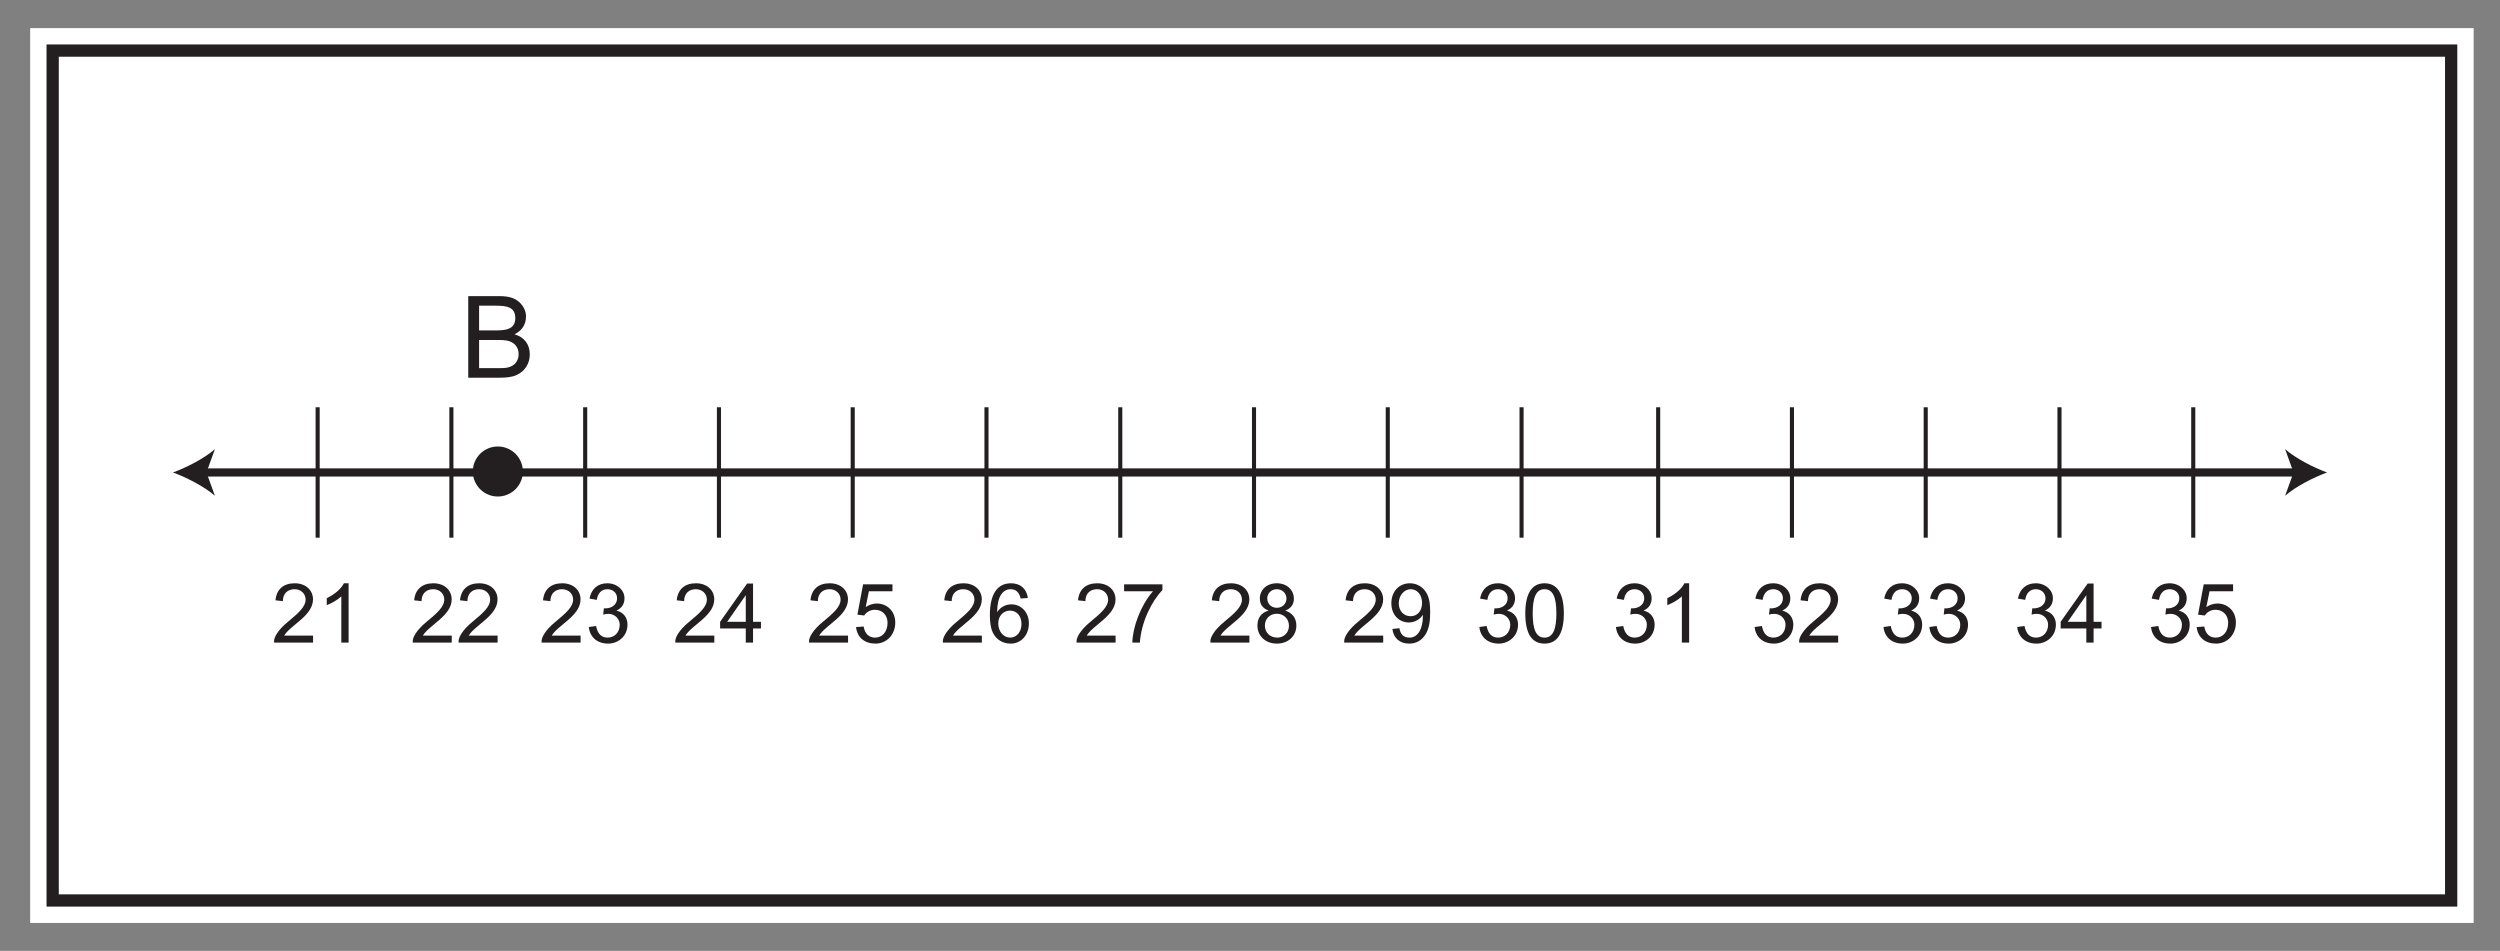<?xml version="1.0" encoding="UTF-8"?>
<svg xmlns="http://www.w3.org/2000/svg" xmlns:xlink="http://www.w3.org/1999/xlink" width="611.838pt" height="232.705pt" viewBox="0 0 611.838 232.705" version="1.1">
<rect x="0" y="0" width="611.838" height="232.705" fill="#808080" stroke="none"/>
<defs>
<g>
<symbol overflow="visible" id="glyph0-0">
<path style="stroke:none;" d="M 0.328 0 L 13.578 0 L 13.578 -18.547 L 0.328 -18.547 Z M 2.453 -17.234 L 11.469 -17.234 L 6.969 -10.453 Z M 1.672 -16.031 L 6.156 -9.281 C 6.156 -9.281 1.672 -2.516 1.672 -2.531 Z M 12.266 -16.031 L 12.266 -2.516 L 7.75 -9.281 Z M 11.469 -1.344 L 2.453 -1.344 L 6.969 -8.094 Z M 11.469 -1.344 "/>
</symbol>
<symbol overflow="visible" id="glyph0-1">
<path style="stroke:none;" d="M 9.672 0 C 11.297 0 12.75 -0.109 14 -0.703 C 15.953 -1.625 17.125 -3.516 17.125 -5.688 C 17.125 -8.109 15.844 -9.906 13.391 -10.625 C 15.234 -11.547 16.203 -13.031 16.203 -15.031 C 16.203 -16.812 14.953 -18.625 13.141 -19.406 C 12.078 -19.859 10.875 -19.969 9.531 -19.969 L 2.062 -19.969 L 2.062 0 Z M 4.719 -9.234 L 9.312 -9.234 C 10.094 -9.234 10.906 -9.203 11.516 -9.094 C 13.297 -8.75 14.391 -7.531 14.391 -5.766 C 14.391 -4.094 13.422 -2.906 11.797 -2.516 C 11.156 -2.344 10.375 -2.344 9.672 -2.344 L 4.719 -2.344 Z M 4.719 -17.625 L 8.703 -17.625 C 11.266 -17.625 13.578 -17.438 13.578 -14.562 C 13.578 -11.906 11.297 -11.578 9.031 -11.578 L 4.719 -11.578 Z M 4.719 -17.625 "/>
</symbol>
<symbol overflow="visible" id="glyph1-0">
<path style="stroke:none;" d="M 0.25 0 L 9.828 0 L 9.828 -13.422 L 0.25 -13.422 Z M 1.781 -12.469 L 8.297 -12.469 L 5.047 -7.578 Z M 1.219 -11.609 L 4.469 -6.719 C 4.469 -6.719 1.219 -1.812 1.219 -1.844 Z M 8.875 -11.609 L 8.875 -1.812 L 5.609 -6.719 Z M 8.297 -0.969 L 1.781 -0.969 L 5.047 -5.859 Z M 8.297 -0.969 "/>
</symbol>
<symbol overflow="visible" id="glyph1-1">
<path style="stroke:none;" d="M 3.031 -1.703 C 4.578 -4.297 10.094 -6.578 10.094 -10.578 C 10.094 -12.719 8.438 -14.516 5.594 -14.516 C 2.891 -14.516 1.156 -13.062 0.906 -10.344 L 2.719 -10.141 C 2.719 -12.047 3.938 -13.062 5.578 -13.062 C 7.141 -13.062 8.281 -11.969 8.281 -10.531 C 8.281 -8.781 6.594 -7.266 3.922 -5.062 C 1.469 -3.062 0.562 -1.266 0.562 -0.391 L 0.562 0 L 10.109 0 L 10.109 -1.703 Z M 3.031 -1.703 "/>
</symbol>
<symbol overflow="visible" id="glyph1-2">
<path style="stroke:none;" d="M 7.578 -14.516 L 6.422 -14.516 C 5.797 -13.219 4.219 -11.812 2.234 -10.875 L 2.234 -9.172 C 3.391 -9.594 4.906 -10.453 5.797 -11.312 L 5.797 0 L 7.578 0 Z M 7.578 -14.516 "/>
</symbol>
<symbol overflow="visible" id="glyph1-3">
<path style="stroke:none;" d="M 10.359 -4.422 C 10.359 -5.953 9.516 -7.391 7.656 -7.828 C 8.969 -8.438 9.625 -9.453 9.625 -10.859 C 9.625 -12.812 7.859 -14.516 5.406 -14.516 C 3.156 -14.516 1.516 -13.188 1.062 -10.766 L 2.844 -10.453 C 3.094 -12.125 4.031 -13.062 5.453 -13.062 C 6.781 -13.062 7.812 -12.156 7.812 -10.844 C 7.812 -9.141 6.297 -8.375 4.922 -8.375 C 4.797 -8.375 4.703 -8.375 4.578 -8.391 L 4.406 -6.844 C 4.969 -7 5.109 -7.031 5.719 -7.031 C 7.328 -7.031 8.453 -5.734 8.453 -4.406 C 8.453 -2.406 7.109 -1.219 5.484 -1.219 C 3.984 -1.219 3.031 -2.156 2.672 -4.062 L 0.891 -3.812 C 1.125 -1.453 2.844 0.25 5.625 0.25 C 7.969 0.25 10.359 -1.453 10.359 -4.422 Z M 10.359 -4.422 "/>
</symbol>
<symbol overflow="visible" id="glyph1-4">
<path style="stroke:none;" d="M 8.359 0 L 8.359 -3.453 L 10.297 -3.453 L 10.297 -5.094 L 8.359 -5.094 L 8.359 -14.453 L 6.906 -14.453 L 0.297 -5.094 L 0.297 -3.453 L 6.578 -3.453 L 6.578 0 Z M 2.031 -5.094 L 6.578 -11.609 L 6.578 -5.094 Z M 2.031 -5.094 "/>
</symbol>
<symbol overflow="visible" id="glyph1-5">
<path style="stroke:none;" d="M 3.984 -12.562 L 9.75 -12.562 L 9.75 -14.25 L 2.562 -14.25 L 1.172 -6.844 L 2.828 -6.625 C 3.375 -7.469 4.312 -8.031 5.453 -8.031 C 7.312 -8.031 8.547 -6.656 8.547 -4.859 C 8.547 -2.625 7.25 -1.219 5.484 -1.219 C 4.078 -1.219 2.984 -2.094 2.703 -3.938 L 0.844 -3.797 C 1.094 -1.266 2.953 0.25 5.578 0.25 C 8.359 0.25 10.438 -1.953 10.438 -4.906 C 10.438 -7.75 8.359 -9.562 5.938 -9.562 C 5 -9.562 4.031 -9.266 3.203 -8.688 Z M 3.984 -12.562 "/>
</symbol>
<symbol overflow="visible" id="glyph1-6">
<path style="stroke:none;" d="M 10.141 -10.922 C 9.828 -13.219 8.281 -14.516 6 -14.516 C 2.719 -14.516 0.844 -11.938 0.844 -6.766 C 0.844 -5.406 0.969 -4.203 1.266 -3.203 C 1.938 -1.047 3.688 0.25 5.922 0.25 C 8.516 0.25 10.391 -1.859 10.391 -4.703 C 10.391 -7.516 8.391 -9.359 6.172 -9.359 C 4.688 -9.359 3.469 -8.719 2.625 -7.453 C 2.641 -11.281 4 -13.062 5.938 -13.062 C 7.25 -13.062 8.031 -12.281 8.375 -10.781 Z M 2.891 -4.688 C 2.891 -6.578 4.203 -7.828 5.781 -7.828 C 7.422 -7.828 8.578 -6.5 8.578 -4.578 C 8.578 -2.641 7.422 -1.219 5.828 -1.219 C 4.156 -1.219 2.891 -2.75 2.891 -4.688 Z M 2.891 -4.688 "/>
</symbol>
<symbol overflow="visible" id="glyph1-7">
<path style="stroke:none;" d="M 8.031 -12.562 C 5 -9.109 3.047 -3.719 2.984 0 L 4.828 0 C 5.172 -5.172 7.812 -10.219 10.344 -12.875 L 10.344 -14.25 L 0.969 -14.25 L 0.969 -12.562 Z M 8.031 -12.562 "/>
</symbol>
<symbol overflow="visible" id="glyph1-8">
<path style="stroke:none;" d="M 10.375 -4.172 C 10.375 -5.891 9.484 -7.234 7.656 -7.828 C 9.062 -8.375 9.766 -9.359 9.766 -10.734 C 9.766 -12.844 8.109 -14.516 5.594 -14.516 C 3.109 -14.516 1.438 -12.906 1.438 -10.781 C 1.438 -9.328 2.156 -8.359 3.594 -7.828 C 1.719 -7.344 0.844 -5.953 0.844 -4.172 C 0.844 -1.656 2.781 0.25 5.609 0.25 C 8.422 0.25 10.375 -1.641 10.375 -4.172 Z M 3.25 -10.844 C 3.25 -12.016 4.219 -13.062 5.594 -13.062 C 6.922 -13.062 7.953 -12.078 7.953 -10.766 C 7.953 -9.484 6.938 -8.516 5.609 -8.516 C 4.234 -8.516 3.25 -9.469 3.25 -10.844 Z M 2.672 -4.156 C 2.672 -5.734 3.812 -7.062 5.609 -7.062 C 7.203 -7.062 8.562 -5.875 8.562 -4.125 C 8.562 -2.359 7.234 -1.219 5.719 -1.219 C 3.875 -1.219 2.672 -2.5 2.672 -4.156 Z M 2.672 -4.156 "/>
</symbol>
<symbol overflow="visible" id="glyph1-9">
<path style="stroke:none;" d="M 8.594 -6.484 C 8.594 -3.203 7.25 -1.219 5.375 -1.219 C 3.859 -1.219 3.125 -1.984 2.844 -3.516 L 1.125 -3.344 C 1.406 -1.047 2.969 0.25 5.266 0.25 C 6.969 0.25 8.375 -0.562 9.281 -2.078 C 10.141 -3.5 10.375 -5.25 10.375 -7.484 C 10.375 -9.219 10.234 -10.656 9.609 -11.891 C 8.766 -13.562 7.203 -14.516 5.406 -14.516 C 2.766 -14.516 0.875 -12.5 0.875 -9.625 C 0.875 -6.781 2.75 -4.922 5.188 -4.922 C 6.547 -4.922 7.891 -5.672 8.594 -6.797 Z M 8.391 -9.703 C 8.391 -7.797 7.281 -6.453 5.578 -6.453 C 3.938 -6.453 2.688 -7.734 2.688 -9.594 C 2.688 -11.531 4 -13.062 5.625 -13.062 C 7.234 -13.062 8.391 -11.641 8.391 -9.703 Z M 8.391 -9.703 "/>
</symbol>
<symbol overflow="visible" id="glyph1-10">
<path style="stroke:none;" d="M 0.906 -7.125 C 0.906 -2.203 2.5 0.25 5.625 0.25 C 8.719 0.25 10.344 -2.219 10.344 -7.125 C 10.344 -12.047 8.703 -14.516 5.609 -14.516 C 2.531 -14.516 0.906 -12.031 0.906 -7.125 Z M 2.719 -7.125 C 2.719 -11.047 3.547 -13.062 5.609 -13.062 C 7.719 -13.062 8.516 -11 8.516 -7.125 C 8.516 -3.25 7.688 -1.219 5.609 -1.219 C 3.531 -1.219 2.719 -3.266 2.719 -7.125 Z M 2.719 -7.125 "/>
</symbol>
</g>
</defs>
<g id="surface1">
<path style=" stroke:none;fill-rule:nonzero;fill:rgb(100%,100%,100%);fill-opacity:1;" d="M 605.387 225.879 L 7.387 225.879 L 7.387 6.879 L 605.387 6.879 Z M 605.387 225.879 "/>
<path style=" stroke:none;fill-rule:nonzero;fill:rgb(100%,100%,100%);fill-opacity:1;" d="M 12.887 12.379 L 599.887 12.379 L 599.887 220.379 L 12.887 220.379 Z M 12.887 12.379 "/>
<path style=" stroke:none;fill-rule:nonzero;fill:rgb(13.73%,12.16%,12.549%);fill-opacity:1;" d="M 601.387 10.879 L 11.387 10.879 L 11.387 221.879 L 601.387 221.879 Z M 598.387 218.879 L 14.387 218.879 L 14.387 13.879 L 598.387 13.879 Z M 598.387 218.879 "/>
<path style=" stroke:none;fill-rule:nonzero;fill:rgb(13.73%,12.16%,12.549%);fill-opacity:1;" d="M 127.961 115.395 C 127.961 118.773 125.215 121.516 121.836 121.516 C 118.457 121.516 115.711 118.773 115.711 115.395 C 115.711 112.012 118.457 109.27 121.836 109.27 C 125.215 109.27 127.961 112.012 127.961 115.395 "/>
<g style="fill:rgb(13.73%,12.16%,12.549%);fill-opacity:1;">
  <use xlink:href="#glyph0-1" x="112.534" y="92.438"/>
</g>
<path style="fill:none;stroke-width:2;stroke-linecap:butt;stroke-linejoin:miter;stroke:rgb(13.73%,12.16%,12.549%);stroke-opacity:1;stroke-miterlimit:10;" d="M 0.001 0.001 L 512.685 0.001 " transform="matrix(1,0,0,-1,49.577,115.63)"/>
<path style=" stroke:none;fill-rule:nonzero;fill:rgb(13.73%,12.16%,12.549%);fill-opacity:1;" d="M 42.336 115.629 C 45.742 116.895 49.973 119.051 52.594 121.336 L 50.527 115.629 L 52.594 109.922 C 49.973 112.207 45.742 114.367 42.336 115.629 "/>
<path style=" stroke:none;fill-rule:nonzero;fill:rgb(13.73%,12.16%,12.549%);fill-opacity:1;" d="M 569.504 115.629 C 566.094 116.895 561.867 119.051 559.246 121.336 L 561.309 115.629 L 559.246 109.922 C 561.867 112.207 566.094 114.367 569.504 115.629 "/>
<path style="fill:none;stroke-width:1;stroke-linecap:butt;stroke-linejoin:miter;stroke:rgb(13.73%,12.16%,12.549%);stroke-opacity:1;stroke-miterlimit:10;" d="M 0.001 -0.001 L 0.001 -31.919 " transform="matrix(1,0,0,-1,77.737,99.671)"/>
<path style="fill:none;stroke-width:1;stroke-linecap:butt;stroke-linejoin:miter;stroke:rgb(13.73%,12.16%,12.549%);stroke-opacity:1;stroke-miterlimit:10;" d="M -0.001 -0.001 L -0.001 -31.919 " transform="matrix(1,0,0,-1,110.474,99.671)"/>
<path style="fill:none;stroke-width:1;stroke-linecap:butt;stroke-linejoin:miter;stroke:rgb(13.73%,12.16%,12.549%);stroke-opacity:1;stroke-miterlimit:10;" d="M 0.002 -0.001 L 0.002 -31.919 " transform="matrix(1,0,0,-1,143.213,99.671)"/>
<path style="fill:none;stroke-width:1;stroke-linecap:butt;stroke-linejoin:miter;stroke:rgb(13.73%,12.16%,12.549%);stroke-opacity:1;stroke-miterlimit:10;" d="M -0 -0.001 L -0 -31.919 " transform="matrix(1,0,0,-1,175.95,99.671)"/>
<path style="fill:none;stroke-width:1;stroke-linecap:butt;stroke-linejoin:miter;stroke:rgb(13.73%,12.16%,12.549%);stroke-opacity:1;stroke-miterlimit:10;" d="M -0.002 -0.001 L -0.002 -31.919 " transform="matrix(1,0,0,-1,208.689,99.671)"/>
<path style="fill:none;stroke-width:1;stroke-linecap:butt;stroke-linejoin:miter;stroke:rgb(13.73%,12.16%,12.549%);stroke-opacity:1;stroke-miterlimit:10;" d="M -0 -0.001 L -0 -31.919 " transform="matrix(1,0,0,-1,241.426,99.671)"/>
<path style="fill:none;stroke-width:1;stroke-linecap:butt;stroke-linejoin:miter;stroke:rgb(13.73%,12.16%,12.549%);stroke-opacity:1;stroke-miterlimit:10;" d="M 0.002 -0.001 L 0.002 -31.919 " transform="matrix(1,0,0,-1,274.166,99.671)"/>
<path style="fill:none;stroke-width:1;stroke-linecap:butt;stroke-linejoin:miter;stroke:rgb(13.73%,12.16%,12.549%);stroke-opacity:1;stroke-miterlimit:10;" d="M -0.001 -0.001 L -0.001 -31.919 " transform="matrix(1,0,0,-1,306.903,99.671)"/>
<path style="fill:none;stroke-width:1;stroke-linecap:butt;stroke-linejoin:miter;stroke:rgb(13.73%,12.16%,12.549%);stroke-opacity:1;stroke-miterlimit:10;" d="M -0.002 -0.001 L -0.002 -31.919 " transform="matrix(1,0,0,-1,339.638,99.671)"/>
<g style="fill:rgb(13.73%,12.16%,12.549%);fill-opacity:1;">
  <use xlink:href="#glyph1-1" x="66.51" y="157.264"/>
  <use xlink:href="#glyph1-2" x="77.735" y="157.264"/>
</g>
<g style="fill:rgb(13.73%,12.16%,12.549%);fill-opacity:1;">
  <use xlink:href="#glyph1-1" x="100.449" y="157.264"/>
  <use xlink:href="#glyph1-1" x="111.674" y="157.264"/>
</g>
<g style="fill:rgb(13.73%,12.16%,12.549%);fill-opacity:1;">
  <use xlink:href="#glyph1-1" x="131.985" y="157.264"/>
  <use xlink:href="#glyph1-3" x="143.211" y="157.264"/>
</g>
<g style="fill:rgb(13.73%,12.16%,12.549%);fill-opacity:1;">
  <use xlink:href="#glyph1-1" x="164.713" y="157.264"/>
  <use xlink:href="#glyph1-4" x="175.939" y="157.264"/>
</g>
<g style="fill:rgb(13.73%,12.16%,12.549%);fill-opacity:1;">
  <use xlink:href="#glyph1-1" x="197.441" y="157.264"/>
  <use xlink:href="#glyph1-5" x="208.666" y="157.264"/>
</g>
<g style="fill:rgb(13.73%,12.16%,12.549%);fill-opacity:1;">
  <use xlink:href="#glyph1-1" x="230.189" y="157.264"/>
  <use xlink:href="#glyph1-6" x="241.414" y="157.264"/>
</g>
<g style="fill:rgb(13.73%,12.16%,12.549%);fill-opacity:1;">
  <use xlink:href="#glyph1-1" x="262.916" y="157.264"/>
  <use xlink:href="#glyph1-7" x="274.142" y="157.264"/>
</g>
<g style="fill:rgb(13.73%,12.16%,12.549%);fill-opacity:1;">
  <use xlink:href="#glyph1-1" x="295.664" y="157.264"/>
  <use xlink:href="#glyph1-8" x="306.89" y="157.264"/>
</g>
<g style="fill:rgb(13.73%,12.16%,12.549%);fill-opacity:1;">
  <use xlink:href="#glyph1-1" x="328.412" y="157.264"/>
  <use xlink:href="#glyph1-9" x="339.637" y="157.264"/>
</g>
<g style="fill:rgb(13.73%,12.16%,12.549%);fill-opacity:1;">
  <use xlink:href="#glyph1-3" x="361.16" y="157.264"/>
  <use xlink:href="#glyph1-10" x="372.385" y="157.264"/>
</g>
<path style="fill:none;stroke-width:1;stroke-linecap:butt;stroke-linejoin:miter;stroke:rgb(13.73%,12.16%,12.549%);stroke-opacity:1;stroke-miterlimit:10;" d="M 0 -0.001 L 0 -31.919 " transform="matrix(1,0,0,-1,372.379,99.671)"/>
<path style="fill:none;stroke-width:1;stroke-linecap:butt;stroke-linejoin:miter;stroke:rgb(13.73%,12.16%,12.549%);stroke-opacity:1;stroke-miterlimit:10;" d="M -0.001 -0.001 L -0.001 -31.919 " transform="matrix(1,0,0,-1,405.813,99.671)"/>
<path style="fill:none;stroke-width:1;stroke-linecap:butt;stroke-linejoin:miter;stroke:rgb(13.73%,12.16%,12.549%);stroke-opacity:1;stroke-miterlimit:10;" d="M -0 -0.001 L -0 -31.919 " transform="matrix(1,0,0,-1,438.551,99.671)"/>
<path style="fill:none;stroke-width:1;stroke-linecap:butt;stroke-linejoin:miter;stroke:rgb(13.73%,12.16%,12.549%);stroke-opacity:1;stroke-miterlimit:10;" d="M -0.001 -0.001 L -0.001 -31.919 " transform="matrix(1,0,0,-1,471.29,99.671)"/>
<path style="fill:none;stroke-width:1;stroke-linecap:butt;stroke-linejoin:miter;stroke:rgb(13.73%,12.16%,12.549%);stroke-opacity:1;stroke-miterlimit:10;" d="M -0.001 -0.001 L -0.001 -31.919 " transform="matrix(1,0,0,-1,504.028,99.671)"/>
<path style="fill:none;stroke-width:1;stroke-linecap:butt;stroke-linejoin:miter;stroke:rgb(13.73%,12.16%,12.549%);stroke-opacity:1;stroke-miterlimit:10;" d="M 0 -0.001 L 0 -31.919 " transform="matrix(1,0,0,-1,536.765,99.671)"/>
<g style="fill:rgb(13.73%,12.16%,12.549%);fill-opacity:1;">
  <use xlink:href="#glyph1-3" x="394.589" y="157.264"/>
  <use xlink:href="#glyph1-2" x="405.814" y="157.264"/>
</g>
<g style="fill:rgb(13.73%,12.16%,12.549%);fill-opacity:1;">
  <use xlink:href="#glyph1-3" x="428.528" y="157.264"/>
  <use xlink:href="#glyph1-1" x="439.753" y="157.264"/>
</g>
<g style="fill:rgb(13.73%,12.16%,12.549%);fill-opacity:1;">
  <use xlink:href="#glyph1-3" x="460.064" y="157.264"/>
  <use xlink:href="#glyph1-3" x="471.29" y="157.264"/>
</g>
<g style="fill:rgb(13.73%,12.16%,12.549%);fill-opacity:1;">
  <use xlink:href="#glyph1-3" x="492.792" y="157.264"/>
  <use xlink:href="#glyph1-4" x="504.018" y="157.264"/>
</g>
<g style="fill:rgb(13.73%,12.16%,12.549%);fill-opacity:1;">
  <use xlink:href="#glyph1-3" x="525.54" y="157.264"/>
  <use xlink:href="#glyph1-5" x="536.765" y="157.264"/>
</g>
</g>
</svg>
